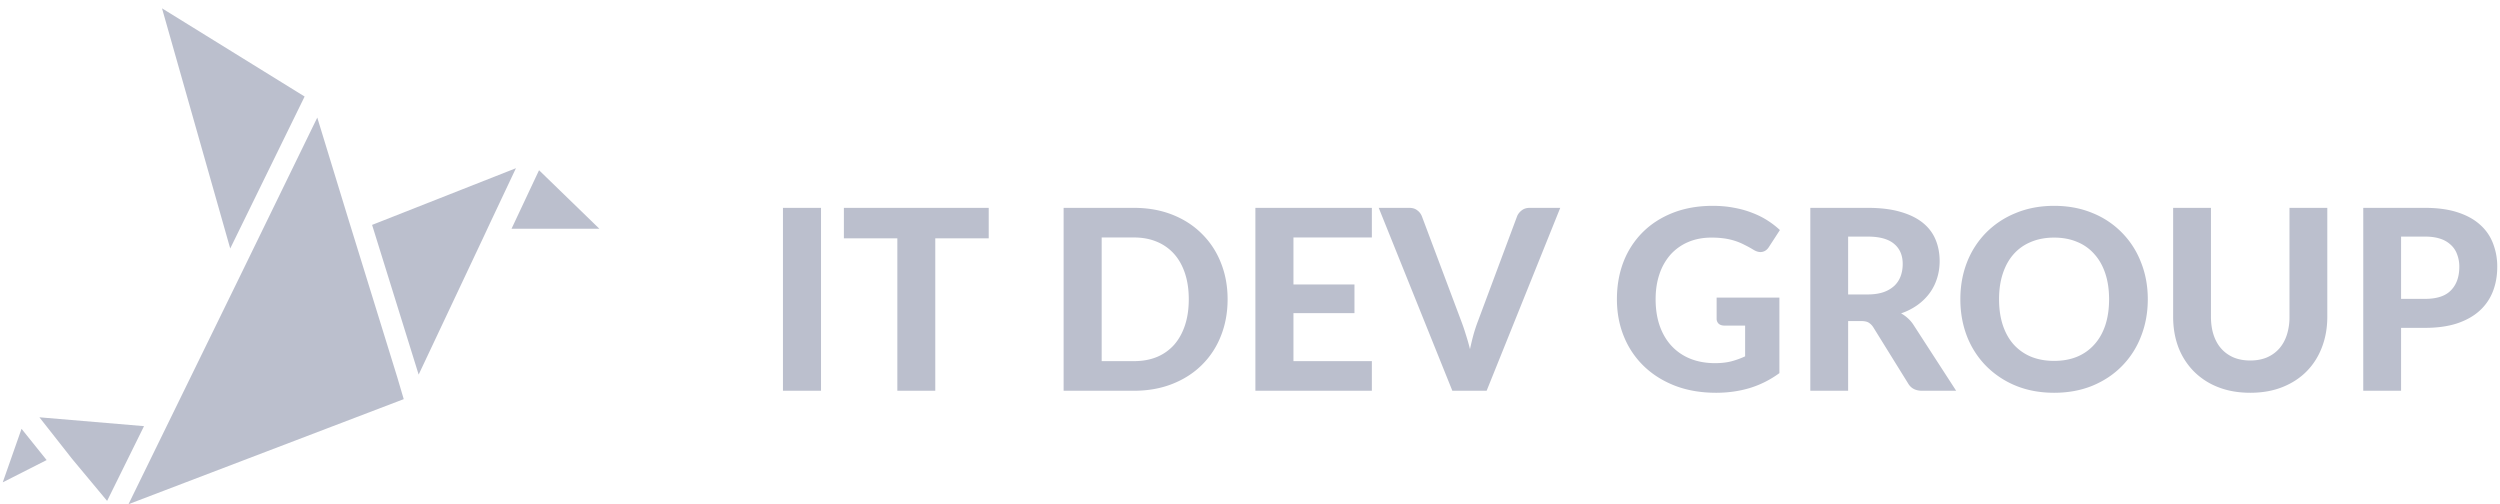 <svg width="238" height="48" viewBox="0 0 238 48" fill="none" xmlns="http://www.w3.org/2000/svg"><g clip-path="url(#clip0_994_119868)" fill="#BBBFCD"><path d="m51.317 16.205-2.62 5.573h8.365l-5.745-5.573Zm-18.051 4.988-3.061-9.999-7.389 15.164L12.232 48l26.203-10.002-.608-2.06-4.56-14.745Zm2.157.217 4.433 14.251 6.225-13.199.566-1.214 2.471-5.235-13.695 5.397ZM29 9.19 15.423.793l6.494 22.864L29 9.189ZM3.751 39.727l3.118 3.965 3.327 3.995 3.514-7.118-9.959-.842Zm.689 4.072-2.39-2.976-1.788 5.095 4.178-2.12Z"/></g><path d="M78.16 37.2h-3.623V19.788h3.624V37.2Zm15.966-14.508h-5.088V37.2h-3.611V22.692h-5.089v-2.904h13.788v2.904Zm22.742 5.796c0 1.272-.216 2.444-.648 3.516a7.878 7.878 0 0 1-1.812 2.748c-.776.768-1.712 1.368-2.808 1.8-1.096.432-2.312.648-3.648.648h-6.696V19.788h6.696c1.336 0 2.552.216 3.648.648 1.096.432 2.032 1.036 2.808 1.812a7.878 7.878 0 0 1 1.812 2.748c.432 1.064.648 2.228.648 3.492Zm-3.696 0c0-.912-.12-1.732-.36-2.46s-.584-1.344-1.032-1.848a4.492 4.492 0 0 0-1.644-1.164c-.64-.272-1.368-.408-2.184-.408h-3.072V34.38h3.072c.816 0 1.544-.132 2.184-.396a4.492 4.492 0 0 0 1.644-1.164c.448-.512.792-1.132 1.032-1.86.24-.728.36-1.552.36-2.472Zm9.965-5.88v4.476h5.808v2.724h-5.808v4.572h7.464v2.82h-11.088V19.788h11.088v2.82h-7.464Zm25.398-2.82L141.527 37.2h-3.264l-7.008-17.412h2.904c.312 0 .564.076.756.228.2.144.348.332.444.564l3.768 10.032c.144.376.284.788.42 1.236.144.44.276.904.396 1.392.104-.488.216-.952.336-1.392.128-.448.264-.86.408-1.236l3.744-10.032c.08-.2.22-.38.42-.54.208-.168.464-.252.768-.252h2.916Zm14.888 8.544h5.976v7.188a9.411 9.411 0 0 1-2.844 1.428c-1 .296-2.06.444-3.18.444-1.432 0-2.728-.22-3.888-.66-1.16-.448-2.152-1.068-2.976-1.86a8.185 8.185 0 0 1-1.908-2.82c-.448-1.088-.672-2.276-.672-3.564 0-1.304.212-2.5.636-3.588a8.109 8.109 0 0 1 1.836-2.808c.792-.784 1.748-1.396 2.868-1.836 1.128-.44 2.388-.66 3.78-.66.72 0 1.392.06 2.016.18.624.112 1.2.272 1.728.48.528.2 1.012.44 1.452.72.44.28.84.588 1.2.924l-1.044 1.608c-.16.256-.368.412-.624.468-.256.056-.536-.008-.84-.192a10.095 10.095 0 0 0-.852-.468 5.764 5.764 0 0 0-.876-.372 6.151 6.151 0 0 0-1.02-.24 8.54 8.54 0 0 0-1.272-.084c-.808 0-1.54.14-2.196.42a4.756 4.756 0 0 0-1.68 1.188 5.37 5.37 0 0 0-1.056 1.848c-.248.72-.372 1.524-.372 2.412 0 .96.136 1.82.408 2.58.272.752.656 1.388 1.152 1.908.496.52 1.088.916 1.776 1.188.696.272 1.468.408 2.316.408.576 0 1.088-.056 1.536-.168.456-.12.9-.28 1.332-.48v-2.928h-1.968c-.232 0-.416-.06-.552-.18a.651.651 0 0 1-.192-.48v-2.004Zm14.367-.3c.584 0 1.088-.072 1.512-.216a2.955 2.955 0 0 0 1.044-.612 2.43 2.43 0 0 0 .6-.924c.128-.352.192-.736.192-1.152 0-.824-.276-1.464-.828-1.92-.544-.456-1.376-.684-2.496-.684h-1.872v5.508h1.848Zm8.436 9.168h-3.252c-.608 0-1.048-.232-1.32-.696l-3.312-5.34a1.375 1.375 0 0 0-.456-.456c-.16-.096-.4-.144-.72-.144h-1.224V37.2h-3.6V19.788h5.472c1.216 0 2.256.128 3.12.384.864.248 1.572.596 2.124 1.044.552.448.956.984 1.212 1.608.256.616.384 1.296.384 2.04 0 .576-.084 1.124-.252 1.644-.16.512-.396.98-.708 1.404-.312.424-.696.8-1.152 1.128a5.958 5.958 0 0 1-1.56.792c.232.128.448.284.648.468.2.176.38.388.54.636l4.056 6.264Zm18.244-8.712c0 1.272-.216 2.452-.648 3.54a8.177 8.177 0 0 1-1.812 2.82c-.776.792-1.712 1.416-2.808 1.872-1.096.448-2.312.672-3.648.672-1.336 0-2.552-.224-3.648-.672a8.522 8.522 0 0 1-2.82-1.872 8.324 8.324 0 0 1-1.824-2.82c-.424-1.088-.636-2.268-.636-3.54 0-1.272.212-2.448.636-3.528a8.324 8.324 0 0 1 1.824-2.82 8.373 8.373 0 0 1 2.82-1.86c1.096-.456 2.312-.684 3.648-.684 1.336 0 2.552.228 3.648.684a8.157 8.157 0 0 1 2.808 1.872 8.177 8.177 0 0 1 1.812 2.82c.432 1.08.648 2.252.648 3.516Zm-3.684 0c0-.912-.12-1.728-.36-2.448-.24-.728-.588-1.344-1.044-1.848a4.313 4.313 0 0 0-1.644-1.164c-.64-.272-1.368-.408-2.184-.408-.816 0-1.548.136-2.196.408-.648.264-1.2.652-1.656 1.164-.448.504-.792 1.12-1.032 1.848-.24.72-.36 1.536-.36 2.448 0 .92.12 1.744.36 2.472.24.72.584 1.332 1.032 1.836a4.605 4.605 0 0 0 1.656 1.164c.648.264 1.38.396 2.196.396.816 0 1.544-.132 2.184-.396a4.492 4.492 0 0 0 1.644-1.164c.456-.504.804-1.116 1.044-1.836.24-.728.36-1.552.36-2.472Zm13.441 5.832c.584 0 1.108-.096 1.572-.288.464-.2.856-.48 1.176-.84.32-.36.564-.796.732-1.308a5.527 5.527 0 0 0 .252-1.728V19.788h3.6v10.368c0 1.056-.172 2.028-.516 2.916-.336.88-.82 1.64-1.452 2.28-.632.64-1.4 1.14-2.304 1.5-.904.36-1.924.54-3.06.54-1.136 0-2.16-.18-3.072-.54a6.646 6.646 0 0 1-2.304-1.5 6.647 6.647 0 0 1-1.464-2.28c-.336-.888-.504-1.86-.504-2.916V19.788h3.6v10.368c0 .64.084 1.216.252 1.728.168.512.412.948.732 1.308.32.36.712.64 1.176.84.464.192.992.288 1.584.288Zm16.635-5.868c1.128 0 1.952-.272 2.472-.816.528-.544.792-1.288.792-2.232a3.24 3.24 0 0 0-.204-1.176 2.218 2.218 0 0 0-.6-.912 2.605 2.605 0 0 0-1.008-.588c-.408-.136-.892-.204-1.452-.204h-2.28v5.928h2.28Zm0-8.664c1.192 0 2.22.14 3.084.42.872.28 1.588.672 2.148 1.176.56.496.972 1.088 1.236 1.776a6.05 6.05 0 0 1 .408 2.244c0 .856-.14 1.64-.42 2.352a4.808 4.808 0 0 1-1.272 1.836c-.568.512-1.284.912-2.148 1.2-.864.28-1.876.42-3.036.42h-2.28V37.2h-3.6V19.788h5.88Z" fill="#BBBFCD"/><defs><clipPath id="clip0_994_119868"><path fill="#fff" transform="translate(.262)" d="M0 0h56.8v48H0z"/></clipPath></defs></svg>
